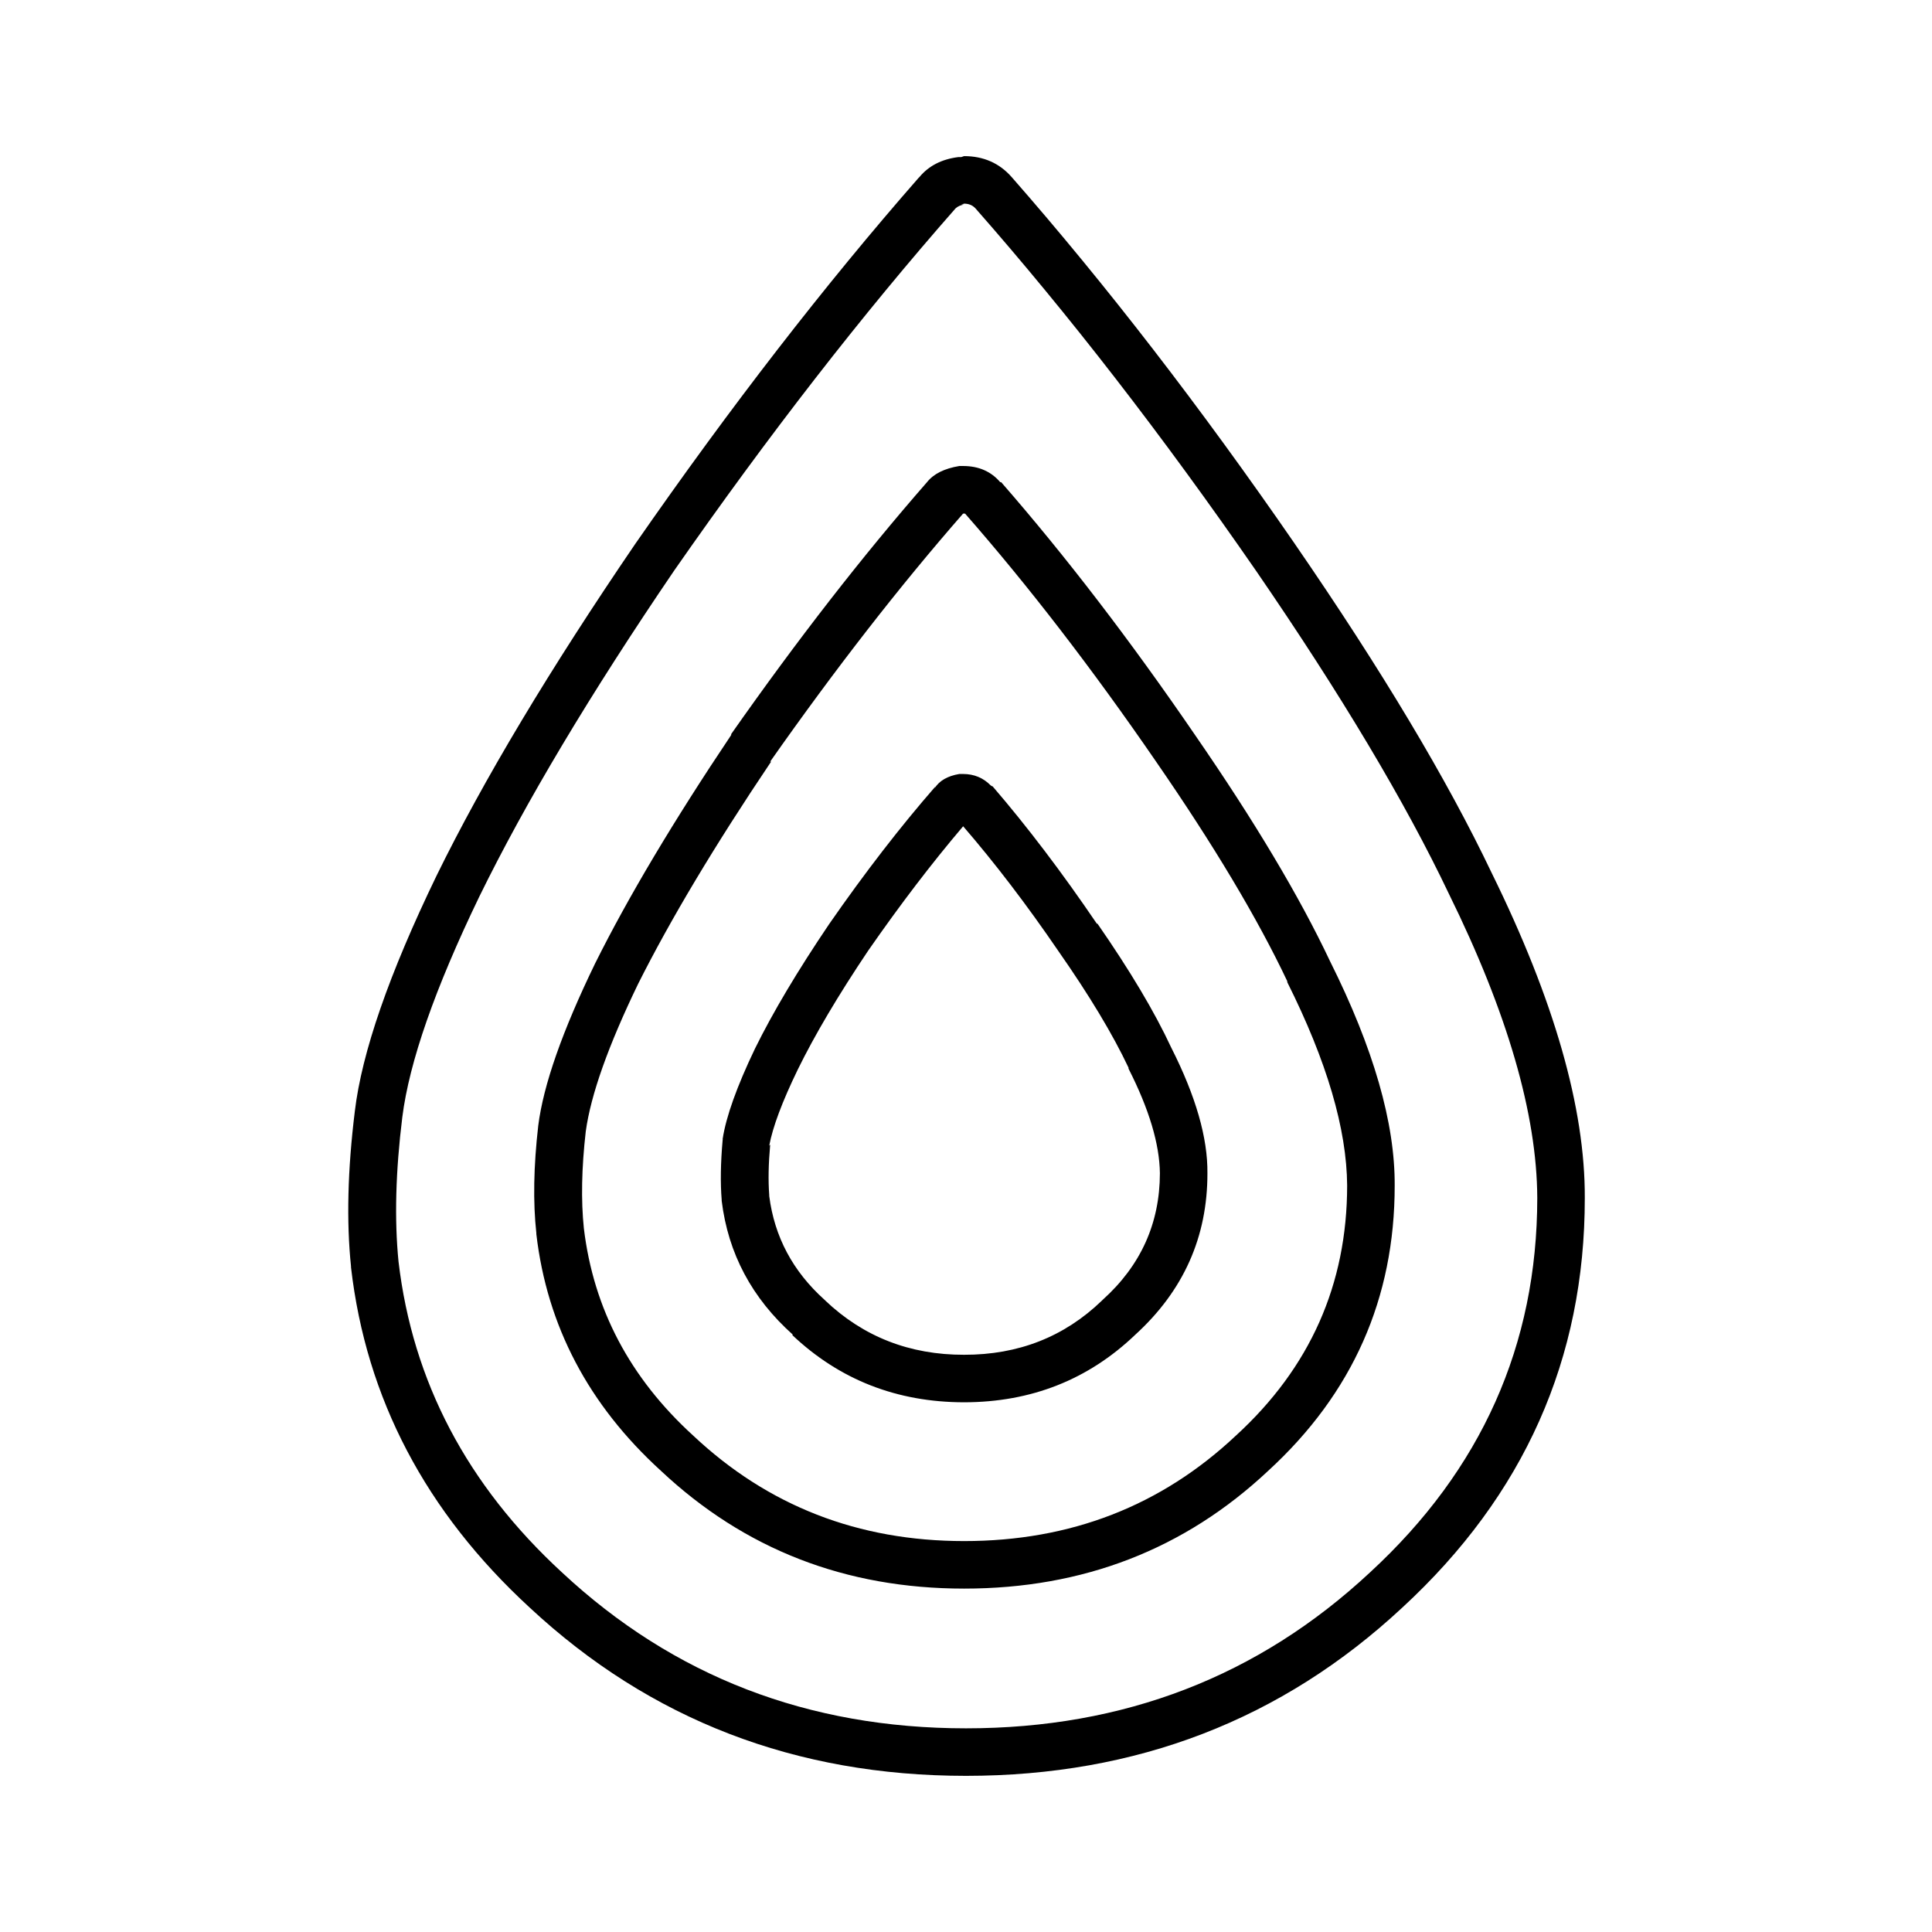 <?xml version="1.0" encoding="UTF-8"?>
<!-- Uploaded to: SVG Repo, www.svgrepo.com, Generator: SVG Repo Mixer Tools -->
<svg fill="#000000" width="800px" height="800px" version="1.1" viewBox="144 144 512 512" xmlns="http://www.w3.org/2000/svg">
 <path d="m487.16 288.15c-25.062-36.34-50.086-68.754-75.066-97.234-3.254-3.691-7.453-5.539-12.594-5.543l-0.758 0.254c-0.25-0.02-0.5-0.02-0.754 0-4.414 0.551-7.856 2.312-10.328 5.289l-0.254 0.25c-24.852 28.371-49.875 60.699-75.066 96.984-22.637 33.199-40.188 62.504-52.648 87.914-12.586 26.016-19.809 46.84-21.664 62.473-1.906 15.469-2.242 29.156-1.008 41.062v0.25c4.012 34.762 19.801 64.824 47.359 90.184 31.918 29.719 70.457 44.582 115.62 44.586 45.164-0.004 83.703-14.867 115.62-44.586 32.27-29.742 48.391-65.934 48.367-108.57 0.098-23.789-8.129-52.508-24.688-86.152-11.781-24.734-29.164-53.785-52.145-87.16m-84.641-88.922c24.73 28.109 49.5 60.102 74.312 95.977 22.531 32.793 39.578 61.34 51.137 85.648 15.52 31.512 23.328 58.383 23.43 80.609-0.023 38.977-14.805 72.059-44.336 99.25-29.547 27.547-65.234 41.316-107.06 41.312-41.828 0.004-77.512-13.766-107.06-41.312-25.141-23.145-39.582-50.602-43.324-82.375-1.109-11.152-0.773-23.918 1.004-38.289 1.84-14.594 8.641-34.074 20.406-58.441 12.227-24.973 29.438-53.773 51.641-86.402 24.98-35.875 49.836-67.867 74.562-95.977 0.613-0.559 1.371-0.895 2.269-1.008h-0.758l0.758-0.25c1.238-0.004 2.246 0.414 3.019 1.258m6.805 72.547h-0.254c-2.426-2.844-5.699-4.273-9.824-4.281-0.332 0.02-0.668 0.02-1.008 0-3.969 0.66-6.824 2.086-8.562 4.281-17.09 19.543-34.387 41.793-51.895 66.758v0.25c-15.281 22.785-27.289 42.938-36.023 60.457-8.719 17.953-13.758 32.312-15.113 43.078-1.234 10.766-1.402 20.254-0.504 28.465v0.25c2.84 24.359 13.84 45.266 33 62.727 22.176 20.824 48.961 31.234 80.359 31.234 31.566 0 58.434-10.414 80.609-31.234 22.352-20.496 33.52-45.688 33.504-75.574 0.102-16.57-5.609-36.387-17.133-59.449-8.086-17.133-20.012-37.117-35.77-59.953-17.172-25.09-34.301-47.426-51.387-67.008m75.82 132.25v0.254c10.48 20.938 15.77 38.906 15.871 53.906-0.016 26.207-9.84 48.289-29.473 66.254-19.812 18.641-43.828 27.961-72.043 27.961-28.055-0.004-51.984-9.324-71.793-27.961-16.75-15.262-26.406-33.566-28.969-54.918-0.773-7.43-0.605-15.992 0.504-25.695 1.328-9.68 5.945-22.695 13.852-39.043 8.566-17.074 20.32-36.723 35.27-58.945h-0.254c17.254-24.578 34.301-46.496 51.137-65.746 0.109 0.051 0.191 0.051 0.254 0 0.168 0.039 0.254 0.039 0.25 0 16.836 19.211 33.715 41.125 50.633 65.746 15.309 22.172 26.898 41.566 34.762 58.188m-78.09-51.641c-0.129 0-0.297-0.086-0.504-0.25-1.977-2.008-4.41-3.016-7.305-3.023-0.293 0.02-0.629 0.02-1.008 0-3.106 0.52-5.289 1.777-6.547 3.777l0.25-0.504c-9.32 10.68-18.727 22.855-28.215 36.527-8.359 12.375-14.91 23.375-19.648 33-4.793 10.008-7.648 17.984-8.562 23.93 0.039 0.176 0.039 0.262 0 0.254-0.539 6.051-0.625 11.344-0.254 15.871v0.25c1.707 13.961 8.004 25.801 18.895 35.52h-0.254c12.551 11.895 27.75 17.859 45.598 17.883 17.781-0.023 32.898-5.988 45.34-17.883 12.793-11.652 19.176-25.926 19.145-42.824 0.105-9.355-3.086-20.441-9.57-33.25-4.391-9.453-10.941-20.453-19.648-33v0.25c-9.277-13.668-18.516-25.844-27.711-36.527m17.383 43.582c8.25 11.801 14.465 22.129 18.641 30.984v0.25c5.438 10.699 8.211 19.938 8.312 27.711-0.027 13.273-5.066 24.441-15.113 33.504l-0.254 0.25c-9.953 9.602-22.129 14.387-36.523 14.359-14.398 0.027-26.66-4.758-36.781-14.359 0-0.035-0.082-0.117-0.25-0.25-8.359-7.523-13.23-16.676-14.609-27.457v-0.254c-0.293-3.812-0.207-8.262 0.25-13.352l-0.25 0.254c0.93-4.969 3.449-11.688 7.555-20.152 4.5-9.184 10.715-19.68 18.641-31.488 8.5-12.246 16.898-23.246 25.191-33 8.426 9.754 16.824 20.754 25.191 33z"/>
</svg>